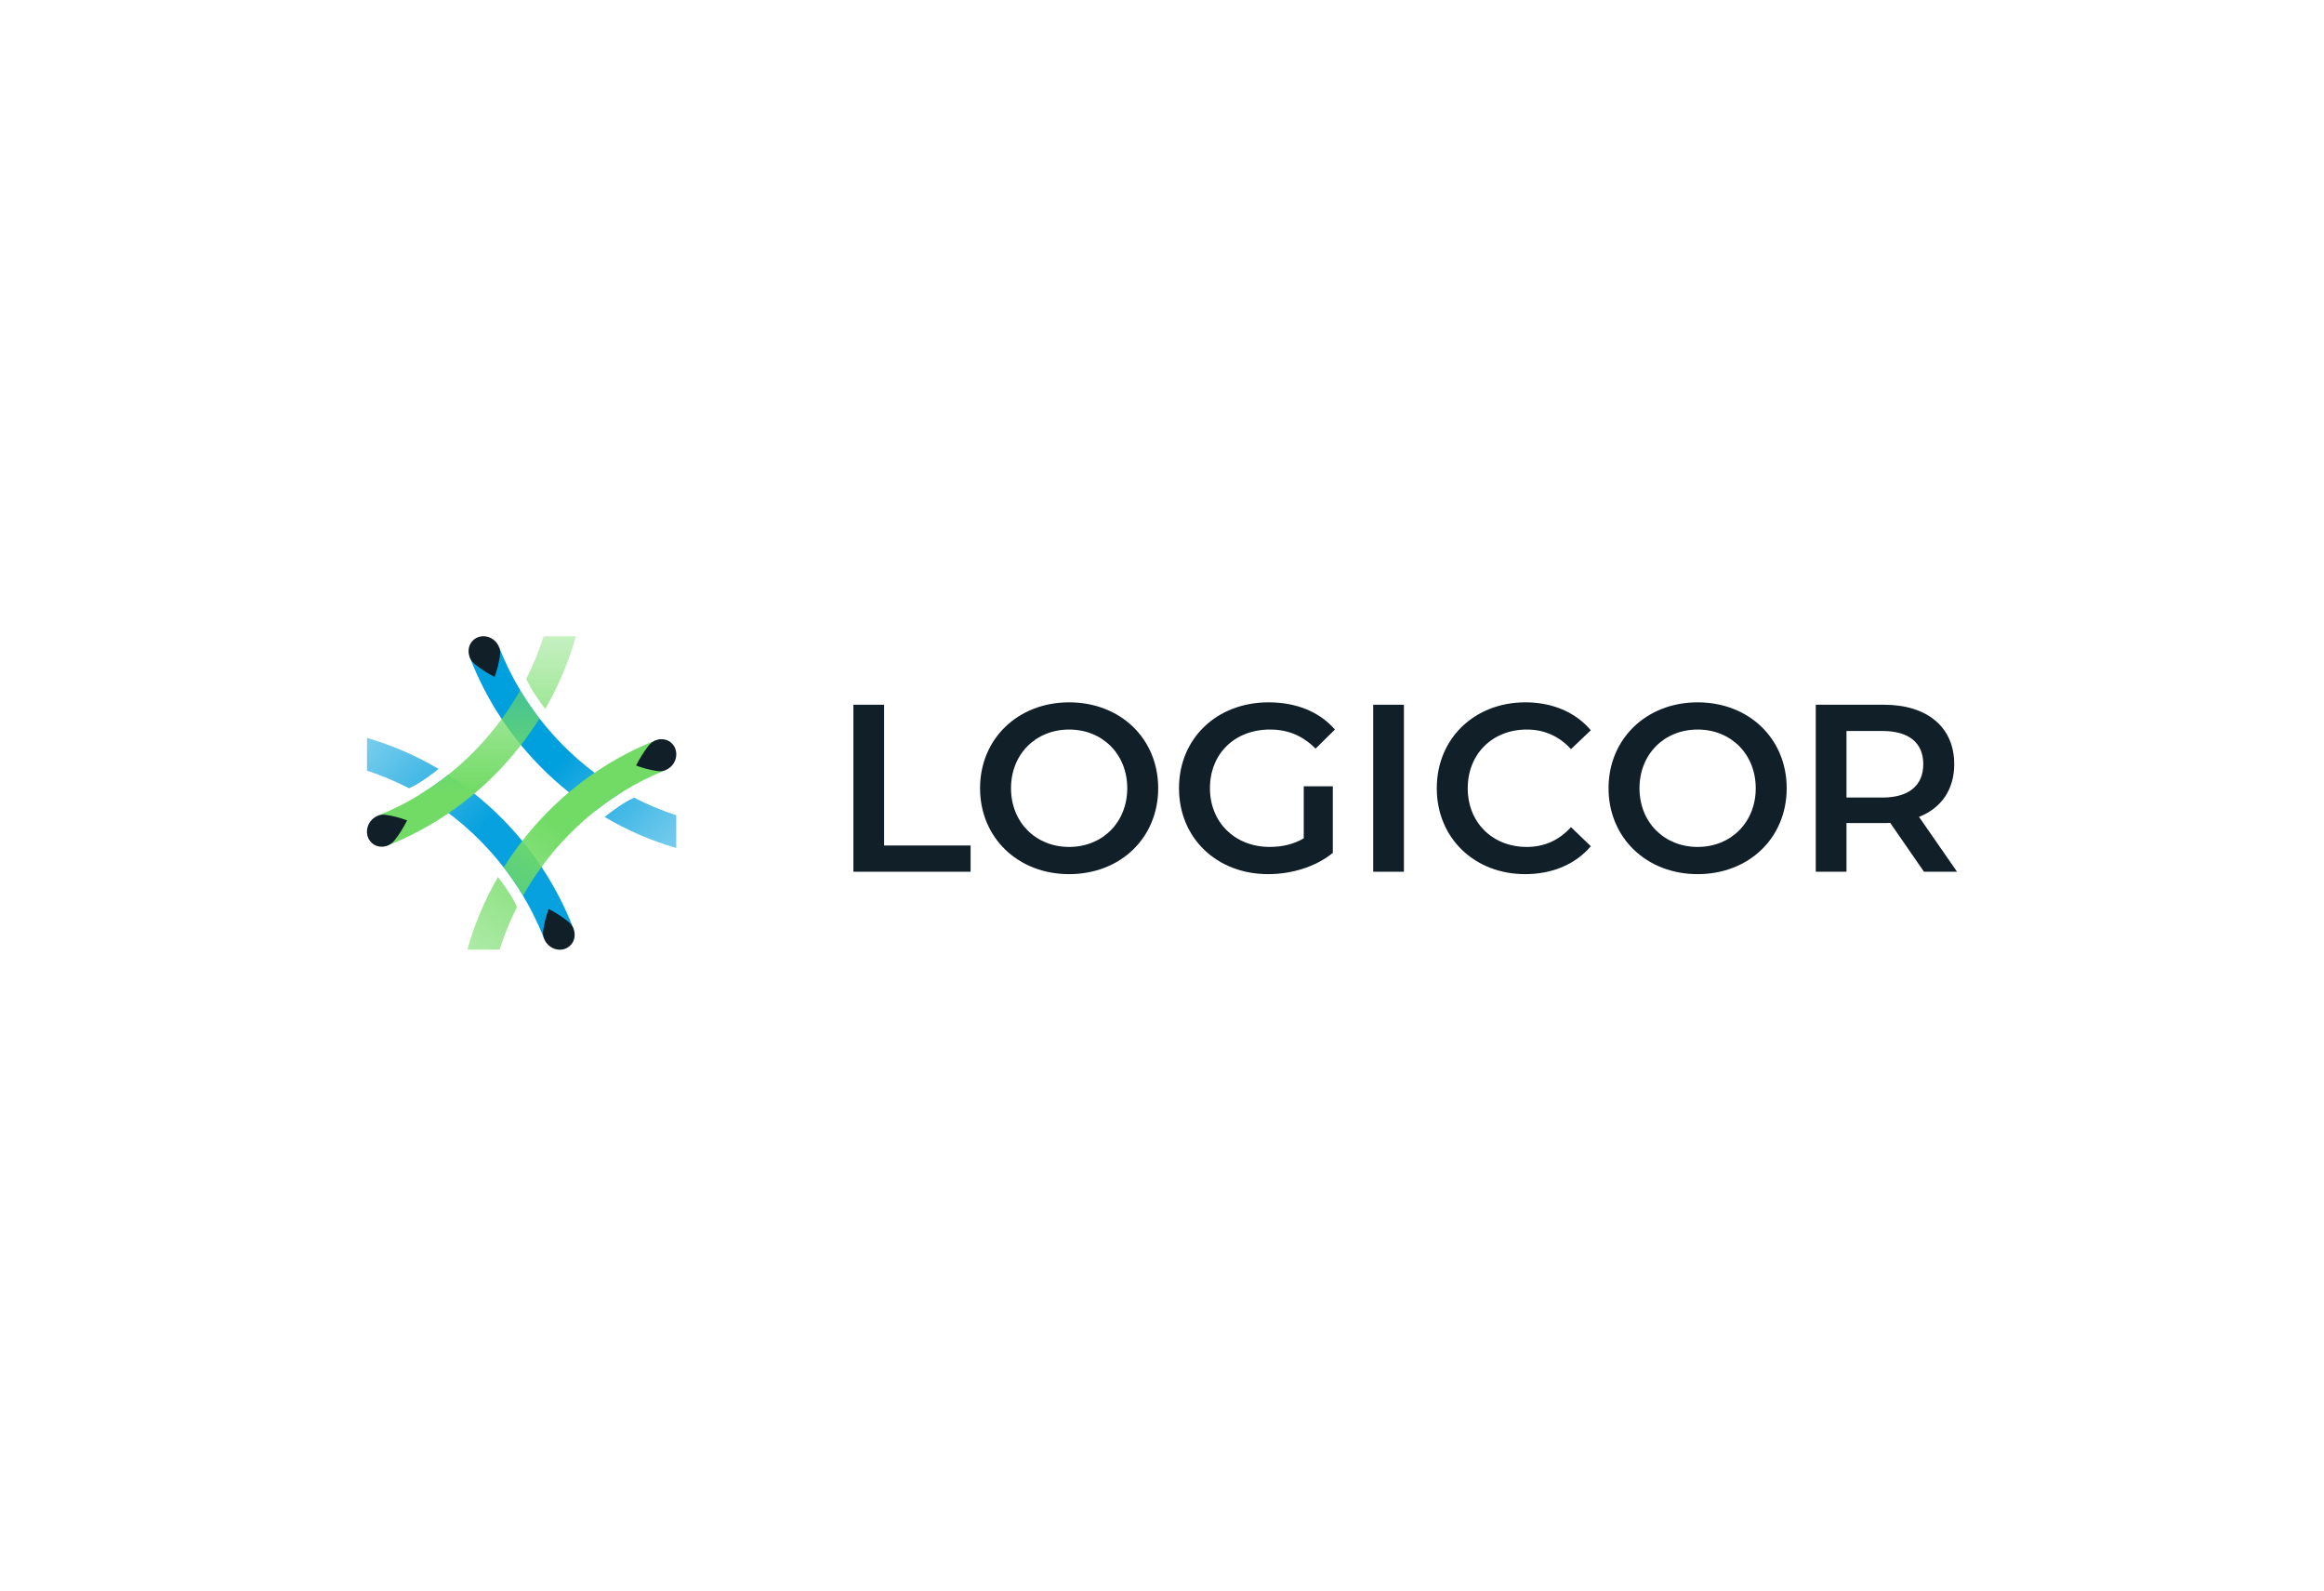 <svg width="190" height="130" viewBox="0 0 190 130" fill="none" xmlns="http://www.w3.org/2000/svg">
<path d="M35.858 62.848C35.356 63.252 34.307 64.052 33.443 64.426C32.336 63.853 31.186 63.372 30.003 62.987L30.003 60.312C32.052 60.906 34.017 61.756 35.858 62.848ZM46.903 75.957C46.219 74.168 45.339 72.459 44.273 70.856C43.786 70.124 43.261 69.414 42.697 68.728C42.192 68.113 41.656 67.518 41.09 66.945C40.355 66.199 39.582 65.506 38.777 64.864C38.086 64.313 37.371 63.8 36.635 63.328C35.903 63.909 35.143 64.443 34.356 64.927C35.156 65.389 35.931 65.9 36.677 66.46C37.599 67.152 38.477 67.917 39.304 68.754C39.977 69.436 40.602 70.152 41.181 70.899C41.755 71.64 42.282 72.411 42.759 73.208C43.428 74.324 44.002 75.492 44.475 76.7" fill="url(#paint0_linear_9763_7372)"/>
<path d="M46.477 75.344C45.97 74.929 45.422 74.588 44.857 74.29C44.65 74.871 44.486 75.47 44.406 76.091C44.343 76.588 44.577 77.066 44.968 77.354C45.008 77.383 45.048 77.411 45.088 77.434C45.125 77.456 45.164 77.475 45.203 77.493C45.241 77.511 45.279 77.528 45.318 77.542C45.364 77.558 45.411 77.571 45.46 77.583C45.496 77.591 45.532 77.6 45.568 77.606C45.616 77.614 45.663 77.616 45.711 77.618C45.75 77.619 45.79 77.622 45.829 77.62C45.87 77.618 45.909 77.612 45.948 77.606C45.991 77.6 46.035 77.594 46.077 77.583C46.113 77.574 46.146 77.562 46.18 77.549C46.223 77.534 46.267 77.519 46.308 77.499C46.339 77.485 46.367 77.466 46.396 77.449C46.438 77.424 46.479 77.399 46.517 77.37C46.542 77.351 46.564 77.329 46.587 77.309C46.626 77.273 46.664 77.236 46.699 77.194C46.718 77.172 46.735 77.148 46.752 77.124C46.784 77.081 46.813 77.036 46.838 76.99C46.854 76.959 46.868 76.927 46.883 76.894C46.9 76.853 46.917 76.811 46.93 76.769C46.942 76.725 46.952 76.68 46.96 76.635C47.045 76.175 46.878 75.672 46.477 75.344Z" fill="#101F28"/>
<path d="M49.431 66.772C49.934 66.369 50.983 65.569 51.847 65.195C52.953 65.768 54.103 66.249 55.287 66.634L55.287 69.309C53.237 68.715 51.273 67.864 49.431 66.772ZM38.387 53.664C39.07 55.453 39.951 57.162 41.016 58.765C41.503 59.497 42.029 60.207 42.592 60.892C43.098 61.508 43.633 62.103 44.199 62.676C44.935 63.421 45.707 64.115 46.512 64.757C47.203 65.308 47.918 65.82 48.655 66.293C49.386 65.712 50.147 65.178 50.934 64.694C50.134 64.232 49.358 63.721 48.612 63.16C47.69 62.468 46.812 61.703 45.986 60.866C45.313 60.185 44.687 59.468 44.109 58.722C43.535 57.981 43.008 57.21 42.53 56.413C41.861 55.297 41.288 54.129 40.815 52.92" fill="url(#paint1_linear_9763_7372)"/>
<path d="M38.813 54.277C39.32 54.692 39.868 55.033 40.432 55.331C40.64 54.75 40.803 54.151 40.883 53.53C40.947 53.033 40.712 52.555 40.322 52.267C40.282 52.238 40.242 52.21 40.201 52.187C40.164 52.164 40.125 52.146 40.087 52.128C40.048 52.11 40.01 52.093 39.971 52.079C39.925 52.062 39.878 52.05 39.83 52.038C39.794 52.03 39.758 52.021 39.722 52.015C39.673 52.007 39.626 52.005 39.579 52.003C39.539 52.002 39.5 51.999 39.46 52.001C39.42 52.003 39.381 52.009 39.342 52.015C39.298 52.021 39.255 52.027 39.212 52.038C39.177 52.047 39.144 52.059 39.109 52.072C39.066 52.087 39.023 52.102 38.982 52.121C38.951 52.136 38.923 52.155 38.893 52.172C38.852 52.197 38.81 52.222 38.772 52.251C38.748 52.27 38.726 52.292 38.703 52.312C38.663 52.348 38.625 52.385 38.59 52.427C38.571 52.449 38.554 52.473 38.537 52.497C38.506 52.54 38.477 52.585 38.452 52.631C38.435 52.662 38.421 52.694 38.407 52.727C38.389 52.768 38.373 52.81 38.36 52.852C38.347 52.896 38.337 52.941 38.329 52.986C38.244 53.446 38.411 53.949 38.813 54.277Z" fill="#101F28"/>
<path d="M44.582 57.935C44.183 57.426 43.394 56.363 43.025 55.488C43.591 54.367 44.065 53.202 44.445 52.003L47.085 52.003C46.499 54.079 45.66 56.069 44.582 57.935ZM31.643 69.124C33.408 68.431 35.096 67.539 36.678 66.46C37.401 65.967 38.101 65.434 38.778 64.864C39.385 64.351 39.973 63.809 40.538 63.235C41.274 62.49 41.959 61.708 42.592 60.892C43.136 60.192 43.642 59.468 44.109 58.721C43.535 57.981 43.008 57.21 42.53 56.413C42.074 57.223 41.569 58.009 41.017 58.765C40.333 59.699 39.578 60.588 38.752 61.425C38.079 62.107 37.372 62.741 36.635 63.327C35.904 63.908 35.143 64.442 34.356 64.926C33.254 65.604 32.102 66.185 30.909 66.664" fill="url(#paint2_linear_9763_7372)"/>
<path d="M32.248 68.692C32.657 68.179 32.993 67.624 33.288 67.052C32.714 66.841 32.123 66.676 31.51 66.595C31.02 66.531 30.547 66.768 30.264 67.164C30.235 67.204 30.207 67.245 30.184 67.286C30.162 67.323 30.144 67.363 30.126 67.402C30.108 67.441 30.091 67.48 30.078 67.519C30.061 67.566 30.049 67.613 30.038 67.662C30.029 67.699 30.02 67.735 30.015 67.771C30.007 67.821 30.005 67.868 30.003 67.917C30.002 67.957 29.999 67.996 30 68.036C30.003 68.078 30.009 68.117 30.015 68.157C30.02 68.201 30.027 68.245 30.037 68.288C30.046 68.324 30.058 68.357 30.071 68.392C30.086 68.436 30.1 68.48 30.12 68.521C30.134 68.552 30.153 68.581 30.17 68.611C30.194 68.653 30.219 68.695 30.248 68.734C30.267 68.758 30.288 68.781 30.308 68.804C30.343 68.844 30.38 68.882 30.421 68.918C30.443 68.937 30.467 68.954 30.49 68.972C30.533 69.003 30.577 69.033 30.623 69.058C30.653 69.075 30.685 69.089 30.717 69.104C30.758 69.122 30.799 69.138 30.841 69.151C30.885 69.164 30.929 69.174 30.973 69.182C31.427 69.268 31.923 69.099 32.248 68.692Z" fill="#101F28"/>
<path d="M40.708 71.685C41.106 72.194 41.896 73.257 42.265 74.132C41.699 75.253 41.224 76.418 40.845 77.618L38.204 77.618C38.791 75.541 39.63 73.551 40.708 71.685ZM53.647 60.496C51.882 61.189 50.194 62.081 48.612 63.16C47.889 63.653 47.188 64.186 46.512 64.757C45.905 65.269 45.317 65.811 44.751 66.385C44.016 67.13 43.331 67.912 42.698 68.728C42.154 69.428 41.648 70.153 41.181 70.899C41.755 71.639 42.282 72.41 42.76 73.207C43.215 72.397 43.721 71.612 44.273 70.856C44.956 69.921 45.712 69.032 46.538 68.195C47.211 67.513 47.918 66.879 48.655 66.293C49.386 65.712 50.147 65.178 50.934 64.694C52.036 64.016 53.188 63.435 54.381 62.956" fill="url(#paint3_linear_9763_7372)"/>
<path d="M53.042 60.928C52.633 61.441 52.296 61.996 52.002 62.568C52.575 62.779 53.166 62.944 53.779 63.025C54.27 63.09 54.742 62.852 55.026 62.456C55.055 62.416 55.083 62.376 55.106 62.335C55.127 62.297 55.146 62.257 55.164 62.218C55.181 62.18 55.199 62.141 55.212 62.101C55.228 62.055 55.241 62.007 55.252 61.958C55.261 61.921 55.269 61.885 55.275 61.849C55.282 61.8 55.285 61.752 55.286 61.704C55.288 61.664 55.291 61.624 55.289 61.584C55.287 61.543 55.281 61.503 55.275 61.464C55.269 61.419 55.263 61.376 55.253 61.333C55.244 61.297 55.231 61.263 55.219 61.228C55.204 61.184 55.19 61.141 55.17 61.099C55.155 61.068 55.137 61.039 55.12 61.009C55.096 60.967 55.071 60.925 55.042 60.886C55.023 60.862 55.002 60.84 54.982 60.817C54.947 60.776 54.91 60.738 54.869 60.702C54.847 60.683 54.823 60.666 54.8 60.649C54.757 60.617 54.712 60.587 54.667 60.562C54.637 60.545 54.605 60.531 54.572 60.517C54.532 60.498 54.49 60.482 54.448 60.469C54.405 60.456 54.361 60.446 54.316 60.438C53.863 60.352 53.366 60.521 53.042 60.928Z" fill="#101F28"/>
<path d="M69.771 57.599L72.282 57.599L72.282 69.104L79.352 69.104L79.352 71.249L69.771 71.249L69.771 57.599Z" fill="#101F28"/>
<path d="M92.159 64.425C92.159 61.636 90.131 59.627 87.407 59.627C84.684 59.627 82.656 61.636 82.656 64.425C82.656 67.213 84.684 69.222 87.407 69.222C90.131 69.222 92.159 67.213 92.159 64.425ZM80.125 64.425C80.125 60.388 83.216 57.404 87.407 57.404C91.599 57.404 94.689 60.369 94.689 64.425C94.689 68.481 91.599 71.445 87.407 71.445C83.216 71.445 80.125 68.461 80.125 64.425Z" fill="#101F28"/>
<path d="M106.589 64.268L108.965 64.268L108.965 69.709C107.554 70.859 105.584 71.445 103.672 71.445C99.481 71.445 96.39 68.5 96.39 64.425C96.39 60.349 99.481 57.404 103.711 57.404C105.971 57.404 107.864 58.165 109.138 59.627L107.554 61.187C106.492 60.115 105.276 59.627 103.827 59.627C100.948 59.627 98.92 61.597 98.92 64.425C98.92 67.194 100.948 69.221 103.807 69.221C104.773 69.221 105.719 69.026 106.589 68.519L106.589 64.268Z" fill="#101F28"/>
<path d="M114.779 57.599L112.268 57.599L112.268 71.249L114.779 71.249L114.779 57.599Z" fill="#101F28"/>
<path d="M117.465 64.425C117.465 60.349 120.556 57.404 124.708 57.404C126.91 57.404 128.803 58.204 130.059 59.686L128.436 61.227C127.451 60.154 126.234 59.627 124.824 59.627C122.023 59.627 119.995 61.617 119.995 64.425C119.995 67.233 122.023 69.222 124.824 69.222C126.234 69.222 127.451 68.695 128.436 67.603L130.059 69.163C128.803 70.645 126.91 71.445 124.689 71.445C120.556 71.445 117.465 68.5 117.465 64.425Z" fill="#101F28"/>
<path d="M143.541 64.425C143.541 61.636 141.514 59.627 138.79 59.627C136.066 59.627 134.038 61.636 134.038 64.425C134.038 67.213 136.067 69.222 138.79 69.222C141.513 69.222 143.541 67.213 143.541 64.425ZM131.508 64.425C131.508 60.388 134.598 57.404 138.79 57.404C142.981 57.404 146.072 60.369 146.072 64.425C146.072 68.481 142.981 71.445 138.79 71.445C134.598 71.445 131.508 68.461 131.508 64.425Z" fill="#101F28"/>
<path d="M153.896 59.745L150.96 59.745L150.96 65.185L153.896 65.185C156.098 65.185 157.238 64.171 157.238 62.455C157.238 60.739 156.098 59.745 153.896 59.745ZM157.296 71.249L154.533 67.252C154.36 67.271 154.186 67.271 154.012 67.271L150.96 67.271L150.96 71.249L148.45 71.249L148.45 57.599L154.012 57.599C157.566 57.599 159.769 59.432 159.769 62.455C159.769 64.522 158.725 66.043 156.89 66.764L160 71.249L157.296 71.249Z" fill="#101F28"/>
<defs>
<linearGradient id="paint0_linear_9763_7372" x1="30.711" y1="51.248" x2="56.282" y2="75.408" gradientUnits="userSpaceOnUse">
<stop stop-color="#009FDD" stop-opacity="0.3"/>
<stop offset="0.5" stop-color="#009FDD" stop-opacity="0.976"/>
</linearGradient>
<linearGradient id="paint1_linear_9763_7372" x1="54.579" y1="78.373" x2="29.008" y2="54.212" gradientUnits="userSpaceOnUse">
<stop offset="0" stop-color="#009FDD" stop-opacity="0.3"/>
<stop offset="0.5" stop-color="#009FDD"/>
</linearGradient>
<linearGradient id="paint2_linear_9763_7372" x1="42.645" y1="52" x2="42.645" y2="77.62" gradientUnits="userSpaceOnUse">
<stop stop-color="#71DB65" stop-opacity="0.4"/>
<stop offset="0.5" stop-color="#71DB65"/>
</linearGradient>
<linearGradient id="paint3_linear_9763_7372" x1="31.217" y1="78.542" x2="52.353" y2="50.644" gradientUnits="userSpaceOnUse">
<stop stop-color="#71DB65" stop-opacity="0.4"/>
<stop offset="0.5" stop-color="#71DB65"/>
</linearGradient>
</defs>
</svg>
